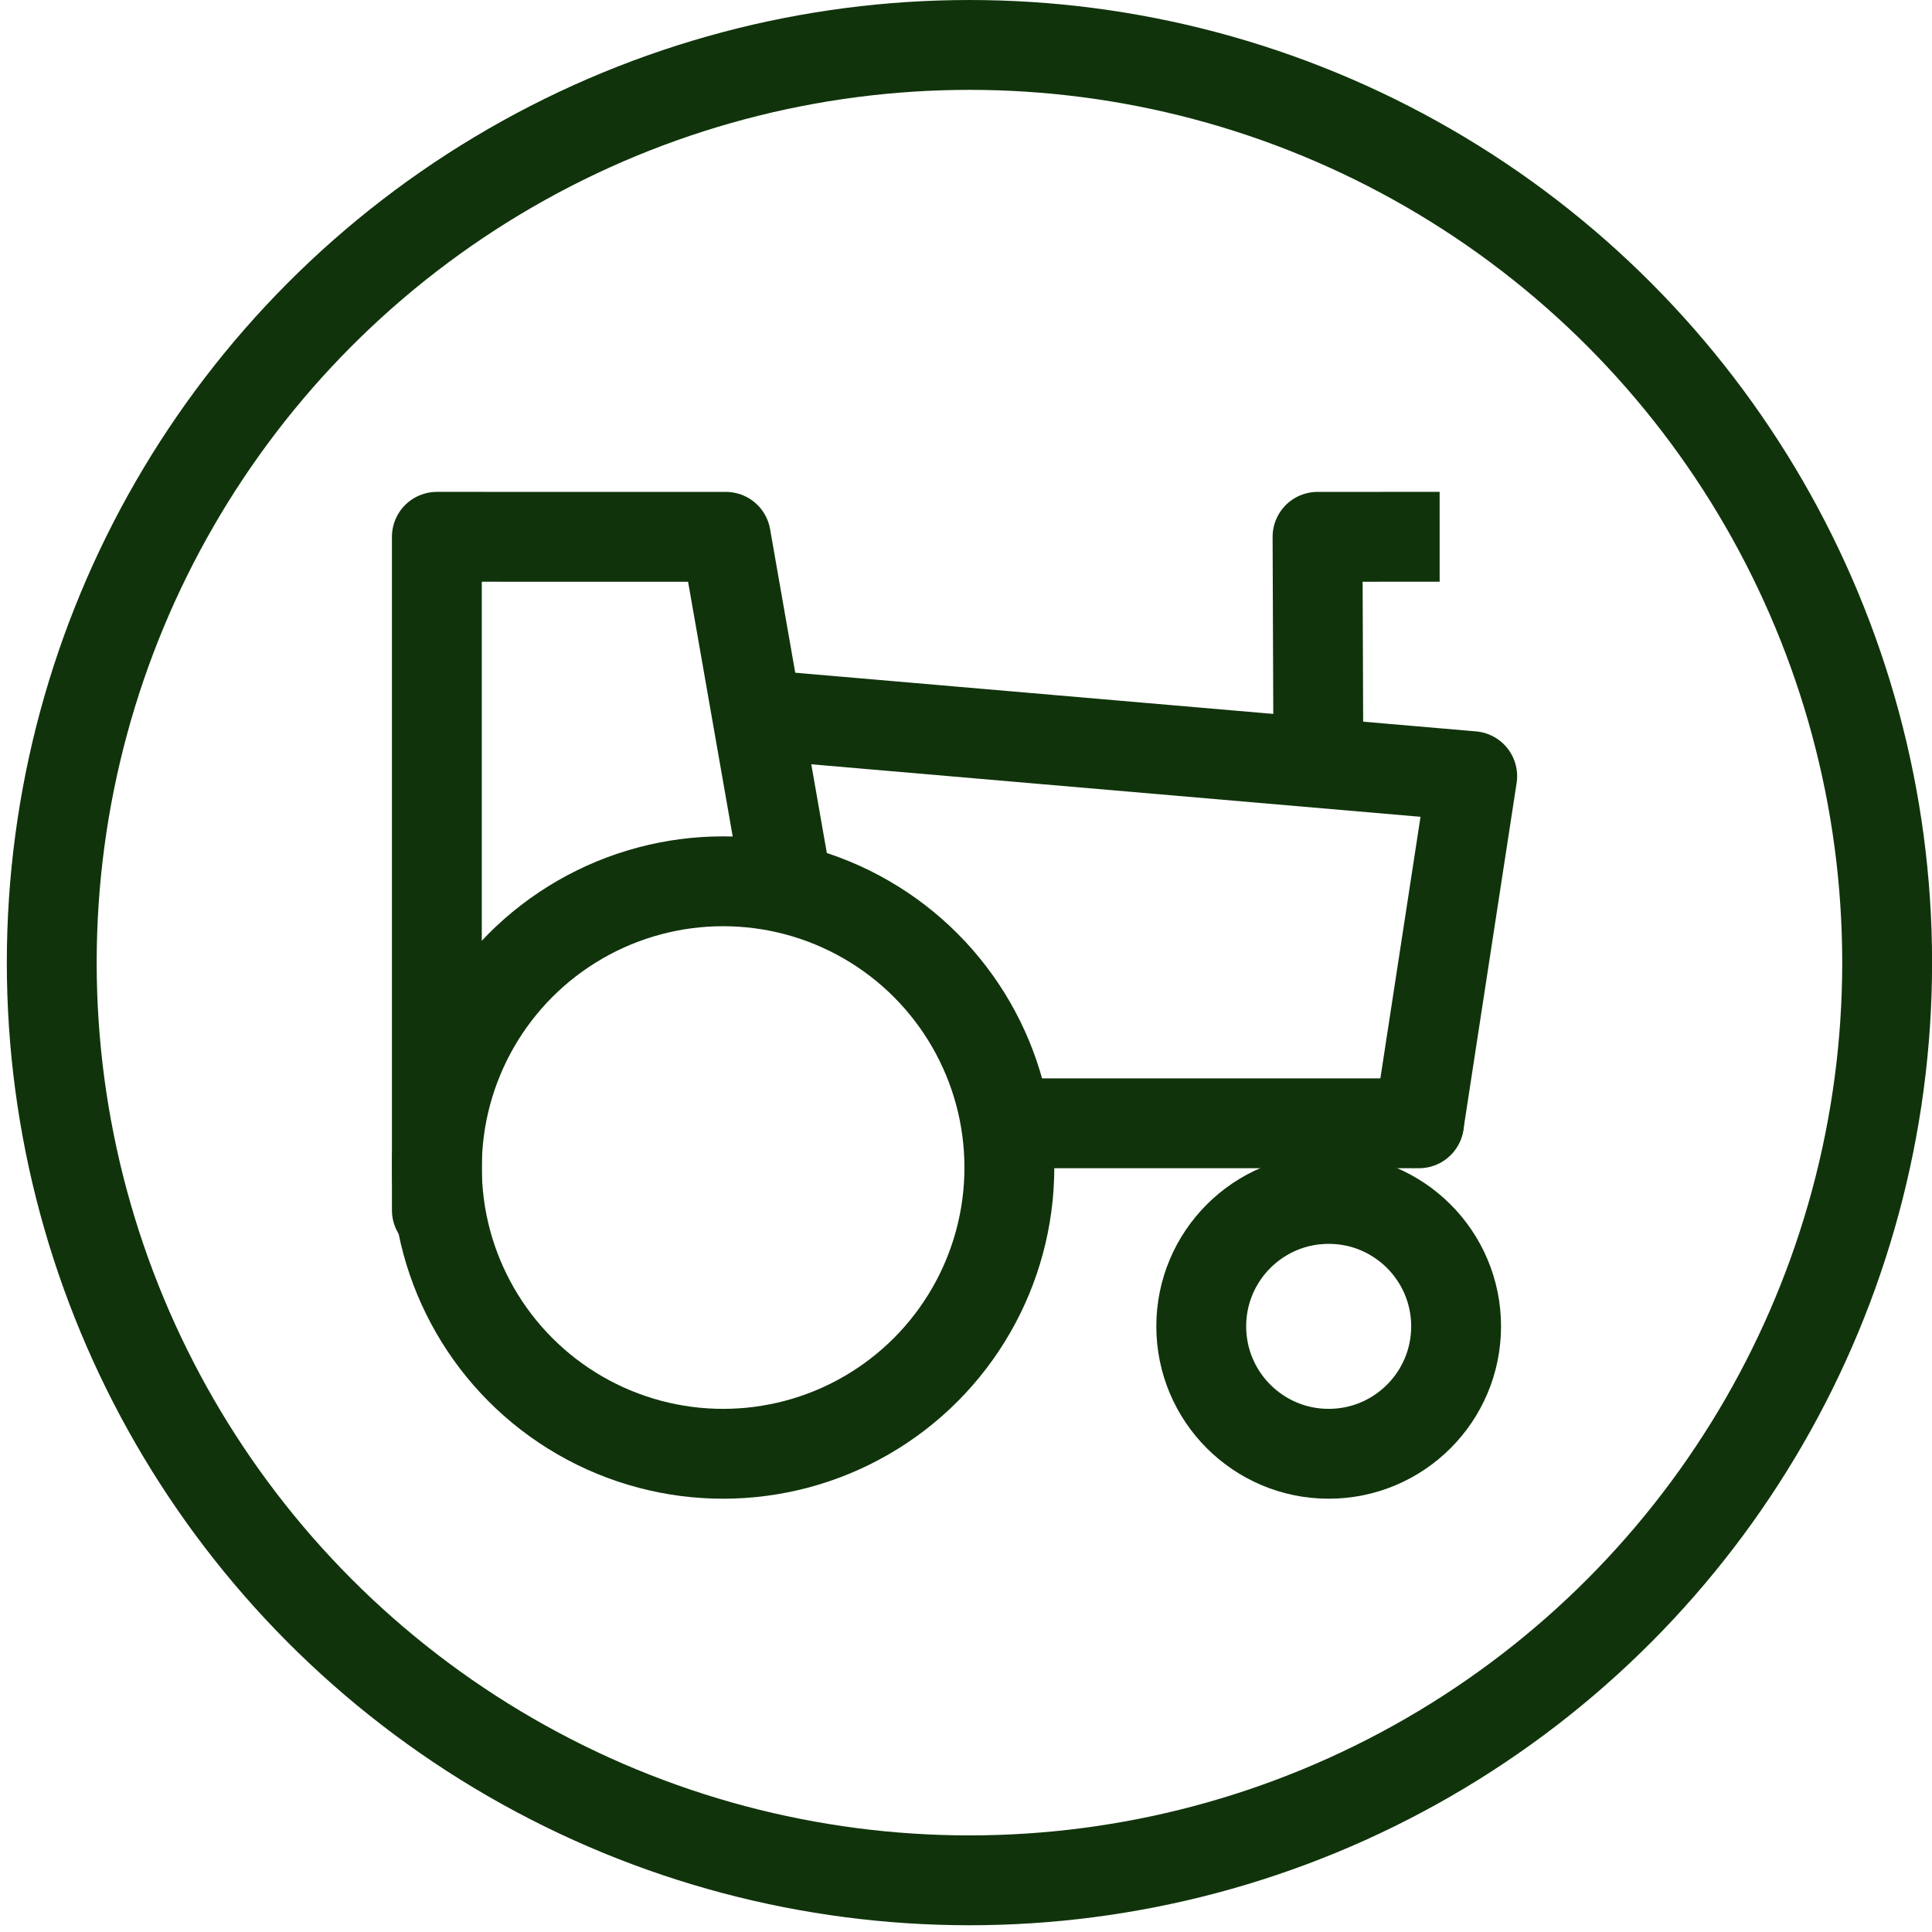 <svg width="215" height="215" viewBox="0 0 215 215" fill="none" xmlns="http://www.w3.org/2000/svg">
<circle cx="80.471" cy="129.928" r="31.855" stroke="#10330B" stroke-width="9.999" stroke-linecap="round"/>
<circle cx="147.86" cy="147.601" r="14.181" stroke="#10330B" stroke-width="9.999" stroke-linecap="round"/>
<path d="M157.921 124.887L163.833 86.374L85.686 79.638" stroke="#10330B" stroke-width="9.999" stroke-linecap="round" stroke-linejoin="round"/>
<path d="M87.572 98.552L80.772 59.74L48.616 59.738V134.677" stroke="#10330B" stroke-width="9.999" stroke-linecap="round" stroke-linejoin="round"/>
<path d="M146.711 83.824L146.62 59.74L155.209 59.738" stroke="#10330B" stroke-width="9.999" stroke-linecap="square" stroke-linejoin="round"/>
<path d="M146.705 133.425V125.414" stroke="#10330B" stroke-width="9.999" stroke-linecap="round" stroke-linejoin="round"/>
<path d="M113.505 125.004H157.91" stroke="#10330B" stroke-width="9.999" stroke-linecap="round"/>
<circle cx="107.884" cy="107.125" r="102.125" stroke="#10330B" stroke-width="9.999" stroke-linecap="round"/>
</svg>
